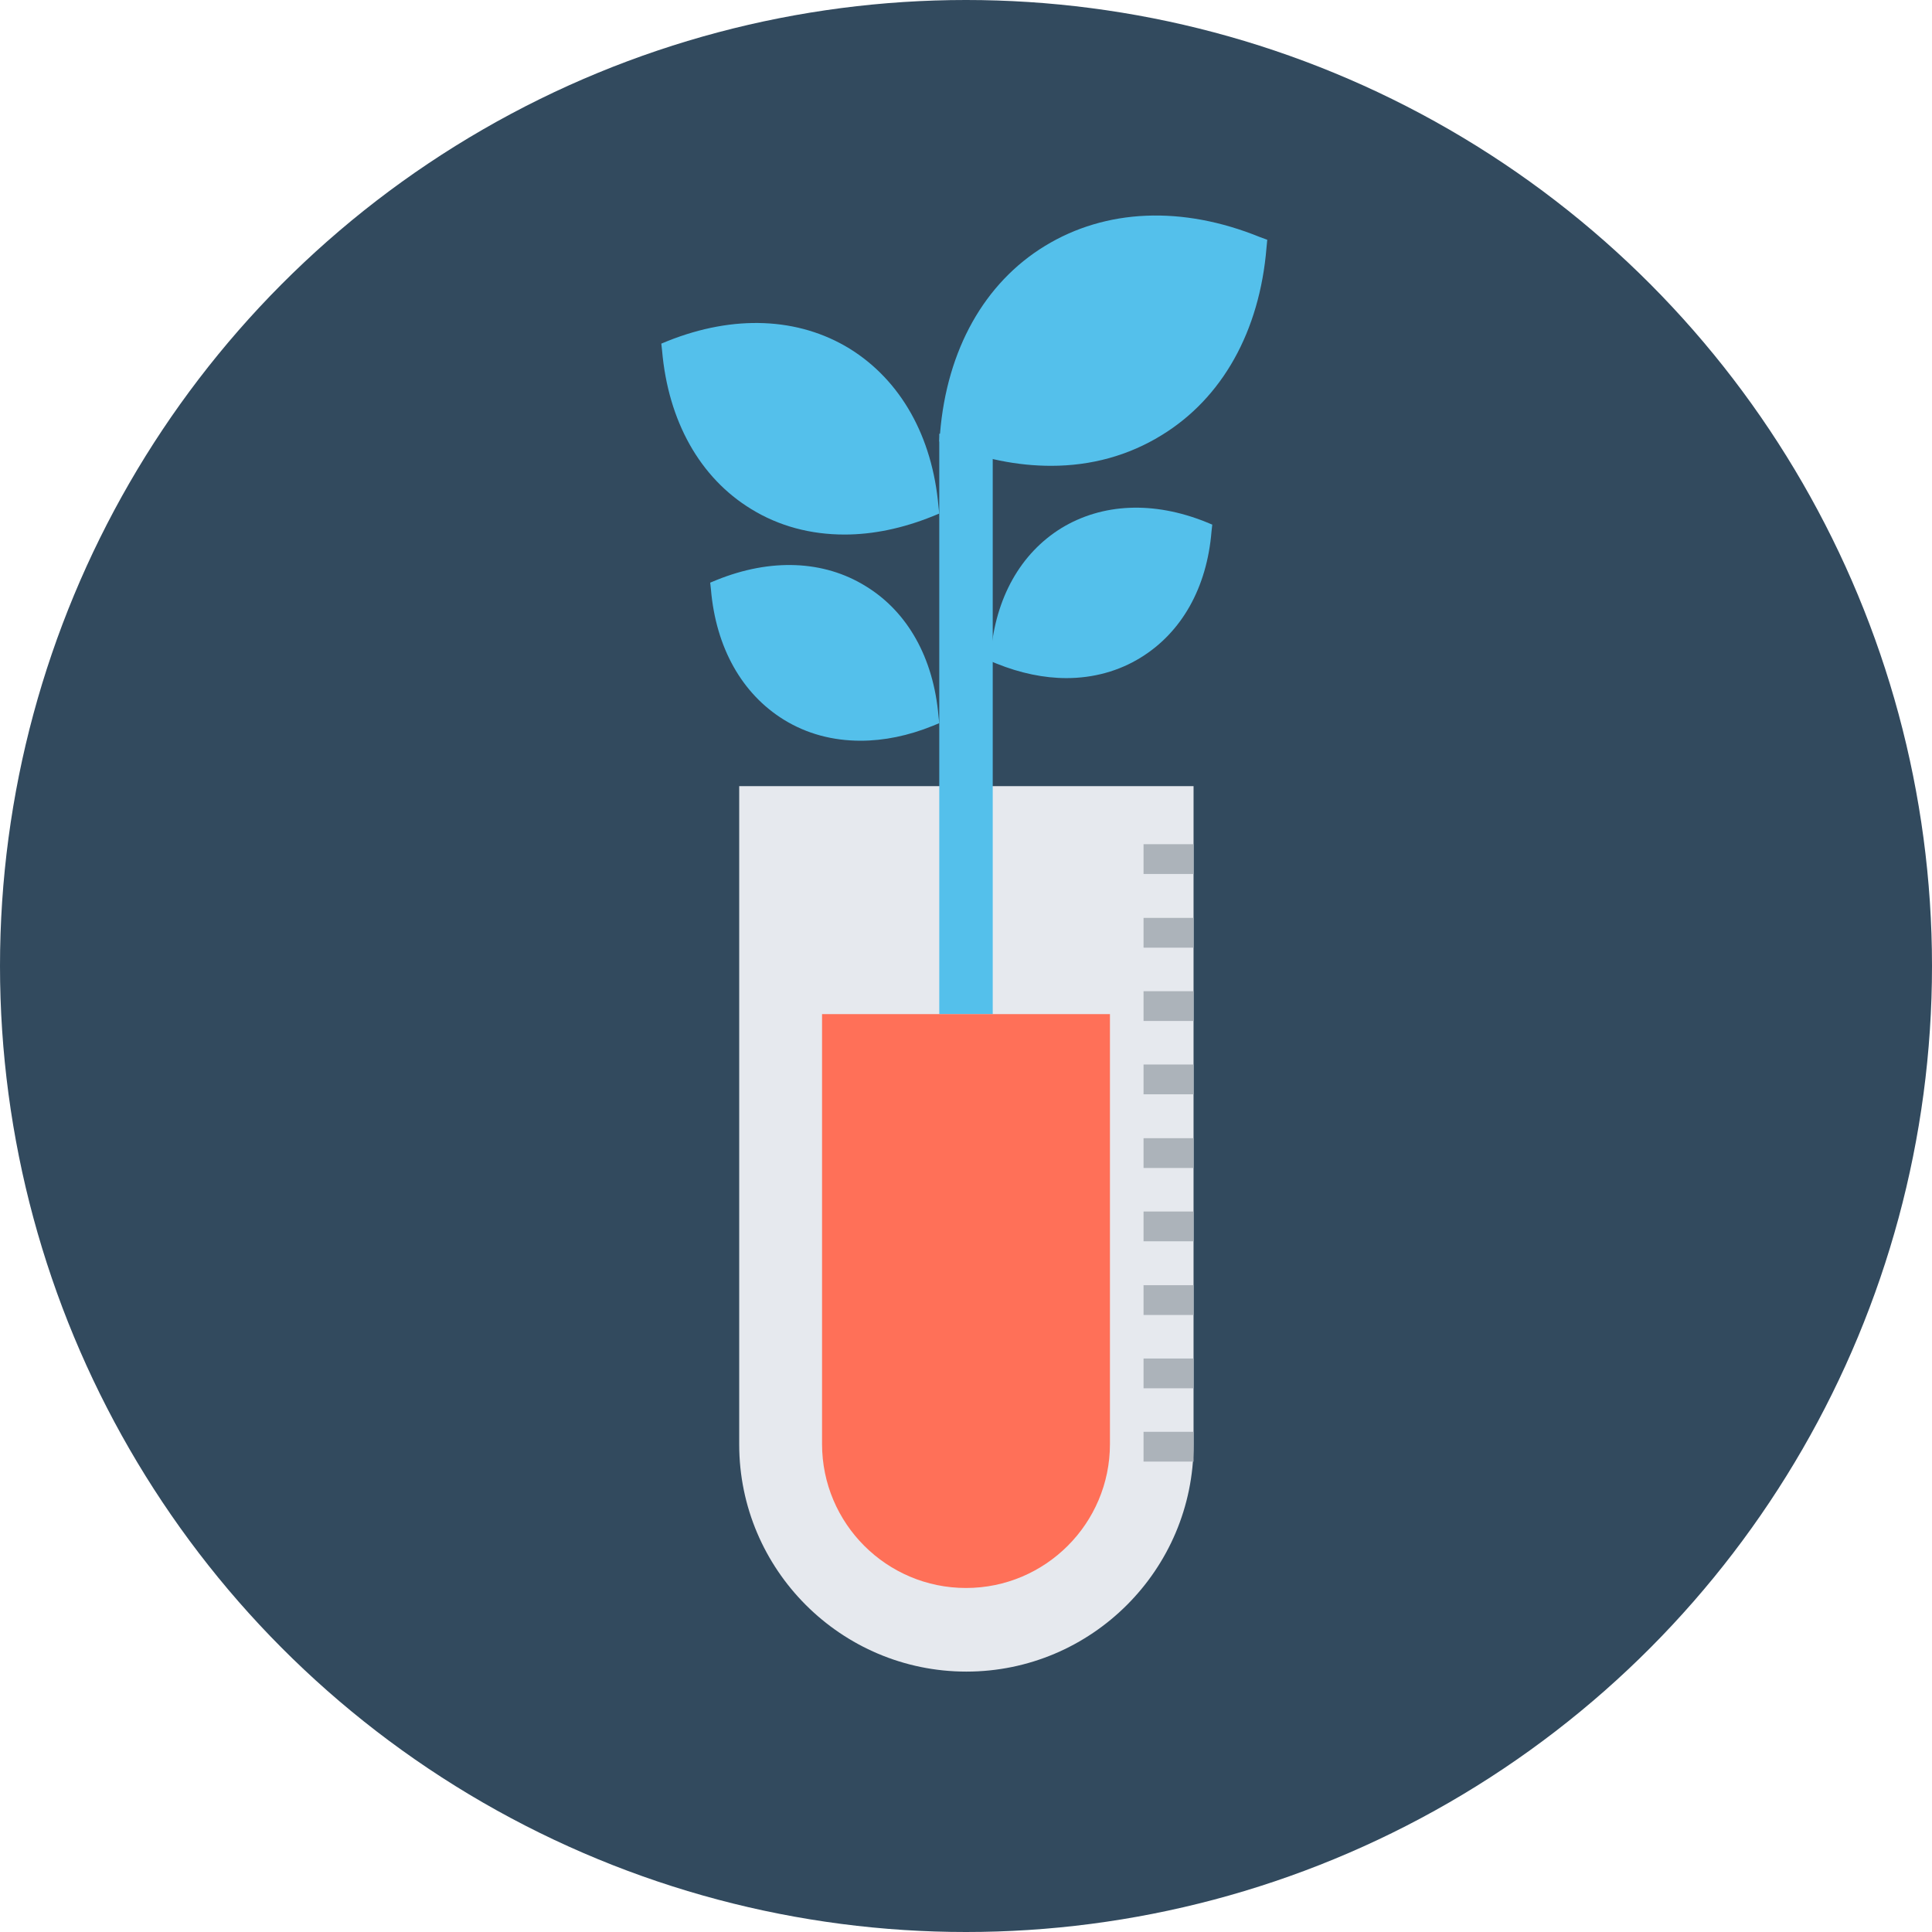 <?xml version="1.0" encoding="iso-8859-1"?>
<!-- Uploaded to: SVG Repo, www.svgrepo.com, Generator: SVG Repo Mixer Tools -->
<svg version="1.1" id="Layer_1" xmlns="http://www.w3.org/2000/svg" xmlns:xlink="http://www.w3.org/1999/xlink" 
	 viewBox="0 0 506 506" xml:space="preserve">
<circle style="fill:#324A5E;" cx="253" cy="253" r="253"/>
<path style="fill:#E6E9EE;" d="M193.6,205.9v172.4c0,32.8,26.7,59.5,59.5,59.5s59.5-26.7,59.5-59.5V205.9H193.6z"/>
<g>
	<rect x="299.5" y="221.1" style="fill:#ACB3BA;" width="13.1" height="7.8"/>
	<rect x="299.5" y="240.4" style="fill:#ACB3BA;" width="13.1" height="7.8"/>
	<rect x="299.5" y="259.6" style="fill:#ACB3BA;" width="13.1" height="7.8"/>
	<rect x="299.5" y="278.8" style="fill:#ACB3BA;" width="13.1" height="7.8"/>
	<rect x="299.5" y="298.1" style="fill:#ACB3BA;" width="13.1" height="7.8"/>
	<rect x="299.5" y="317.3" style="fill:#ACB3BA;" width="13.1" height="7.8"/>
	<rect x="299.5" y="336.6" style="fill:#ACB3BA;" width="13.1" height="7.8"/>
	<rect x="299.5" y="355.8" style="fill:#ACB3BA;" width="13.1" height="7.8"/>
	<rect x="299.5" y="375" style="fill:#ACB3BA;" width="13.1" height="7.8"/>
</g>
<g>
	<path style="fill:#54C0EB;" d="M222.5,91.3c-13.4-8.2-30.3-8.9-47.6-2l-1.7,0.7l0.2,1.8c1.6,18.5,9.9,33.3,23.3,41.5
		c7.3,4.5,15.6,6.7,24.5,6.7c7.4,0,15.2-1.6,23.1-4.8l1.7-0.7l-0.2-1.8C244.2,114.3,235.9,99.6,222.5,91.3z"/>
	<path style="fill:#54C0EB;" d="M330,62.1c-20.4-8.3-40.4-7.4-56.3,2.3s-25.7,27.2-27.5,49.1l-0.2,2.1l2,0.8
		c9.3,3.8,18.5,5.6,27.3,5.6c10.5,0,20.3-2.7,28.9-8c15.9-9.7,25.7-27.2,27.5-49.1l0.2-2.1L330,62.1z"/>
	<path style="fill:#54C0EB;" d="M226.7,153.5c-11-6.8-24.9-7.3-39-1.6l-1.7,0.7l0.2,1.8c1.3,15.2,8.1,27.3,19.1,34.1
		c6,3.7,12.8,5.5,20.1,5.5c6.1,0,12.5-1.3,18.9-3.9l1.7-0.7l-0.2-1.8C244.5,172.3,237.7,160.2,226.7,153.5z"/>
	<path style="fill:#54C0EB;" d="M278,138.3c-10.7,6.6-17.3,18.3-18.5,33l-0.2,1.8l1.7,0.7c6.2,2.5,12.4,3.8,18.3,3.8
		c7,0,13.7-1.8,19.5-5.4c10.7-6.6,17.3-18.3,18.5-33l0.2-1.8l-1.7-0.7C302.1,131.2,288.7,131.8,278,138.3z"/>
	<rect x="246" y="113.6" style="fill:#54C0EB;" width="14" height="152"/>
</g>
<path style="fill:#FF7058;" d="M215.3,265.6v112.6c0,20.8,16.9,37.7,37.7,37.7s37.7-16.9,37.7-37.7V265.6H215.3z"/>
</svg>